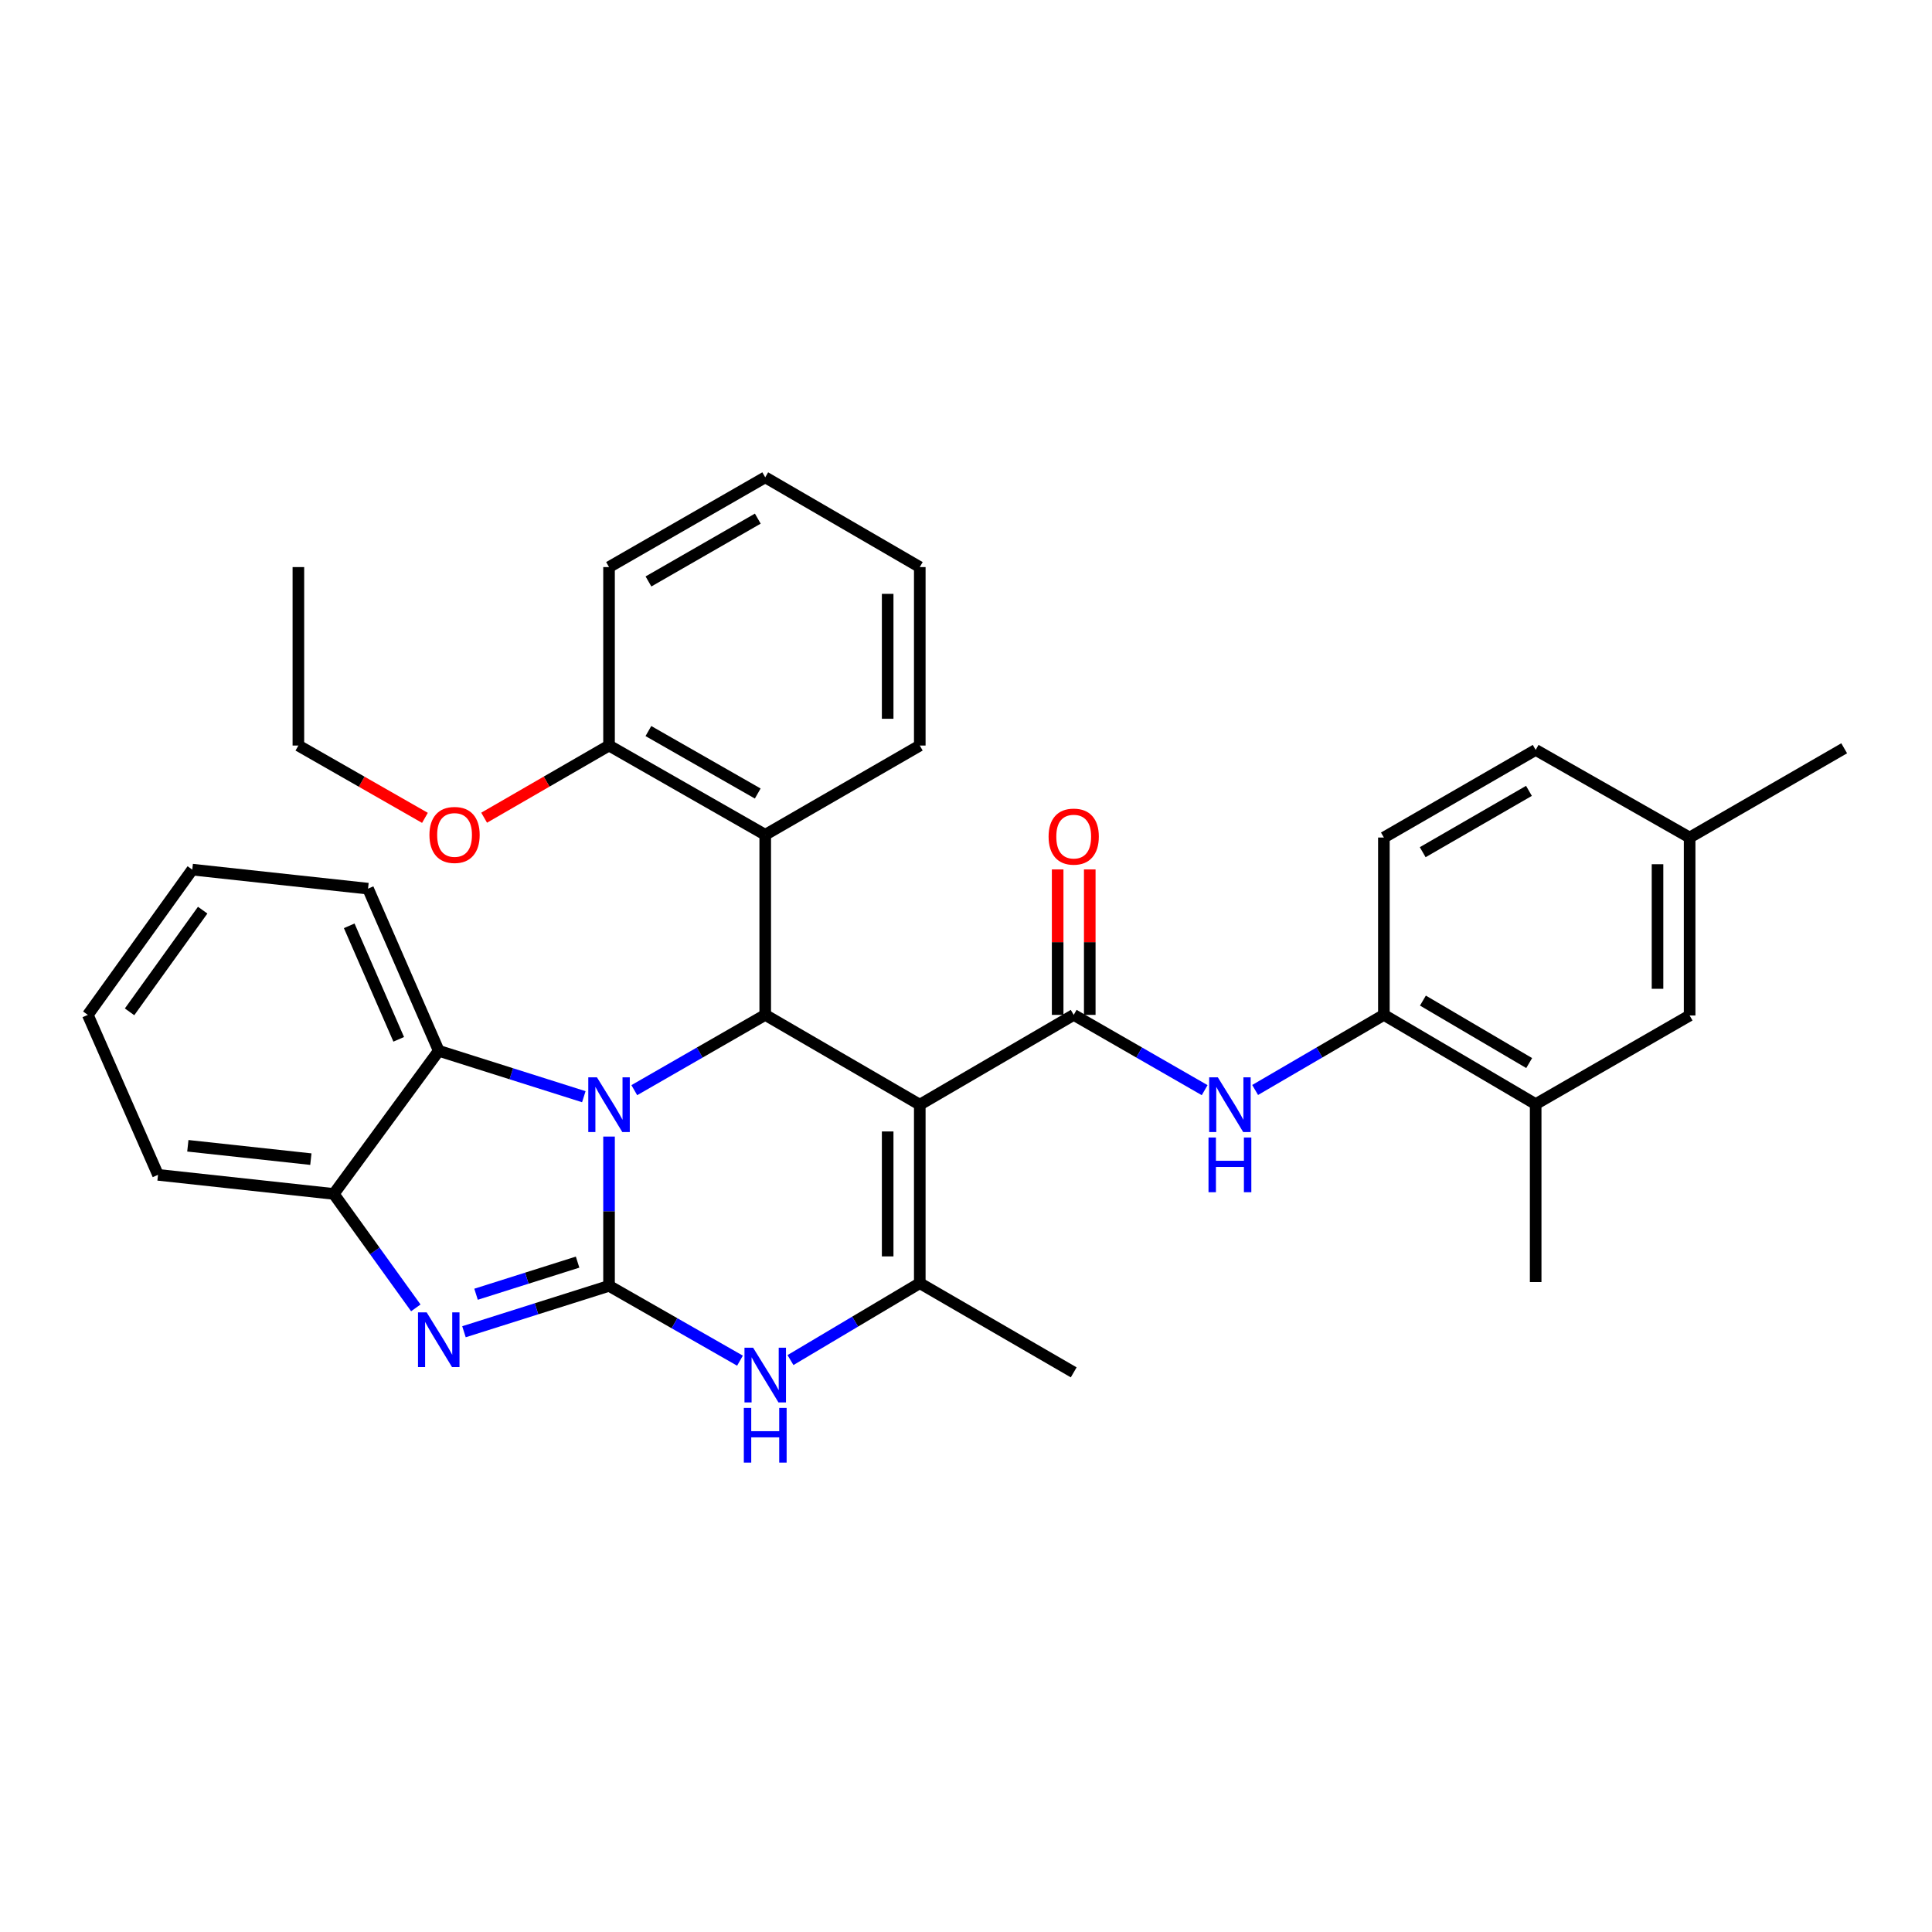 <?xml version='1.0' encoding='iso-8859-1'?>
<svg version='1.1' baseProfile='full'
              xmlns='http://www.w3.org/2000/svg'
                      xmlns:rdkit='http://www.rdkit.org/xml'
                      xmlns:xlink='http://www.w3.org/1999/xlink'
                  xml:space='preserve'
width='1000px' height='1000px' viewBox='0 0 1000 1000'>
<!-- END OF HEADER -->
<rect style='opacity:1.0;fill:#FFFFFF;stroke:none' width='1000' height='1000' x='0' y='0'> </rect>
<path class='bond-0' d='M 315.236,665.552 L 315.236,626.919' style='fill:none;fill-rule:evenodd;stroke:#000000;stroke-width:6px;stroke-linecap:butt;stroke-linejoin:miter;stroke-opacity:1' />
<path class='bond-0' d='M 315.236,626.919 L 315.236,588.285' style='fill:none;fill-rule:evenodd;stroke:#0000FF;stroke-width:6px;stroke-linecap:butt;stroke-linejoin:miter;stroke-opacity:1' />
<path class='bond-3' d='M 315.236,665.552 L 277.692,677.43' style='fill:none;fill-rule:evenodd;stroke:#000000;stroke-width:6px;stroke-linecap:butt;stroke-linejoin:miter;stroke-opacity:1' />
<path class='bond-3' d='M 277.692,677.43 L 240.148,689.307' style='fill:none;fill-rule:evenodd;stroke:#0000FF;stroke-width:6px;stroke-linecap:butt;stroke-linejoin:miter;stroke-opacity:1' />
<path class='bond-3' d='M 298.96,653.27 L 272.68,661.584' style='fill:none;fill-rule:evenodd;stroke:#000000;stroke-width:6px;stroke-linecap:butt;stroke-linejoin:miter;stroke-opacity:1' />
<path class='bond-3' d='M 272.68,661.584 L 246.399,669.898' style='fill:none;fill-rule:evenodd;stroke:#0000FF;stroke-width:6px;stroke-linecap:butt;stroke-linejoin:miter;stroke-opacity:1' />
<path class='bond-6' d='M 315.236,665.552 L 349.125,684.915' style='fill:none;fill-rule:evenodd;stroke:#000000;stroke-width:6px;stroke-linecap:butt;stroke-linejoin:miter;stroke-opacity:1' />
<path class='bond-6' d='M 349.125,684.915 L 383.014,704.279' style='fill:none;fill-rule:evenodd;stroke:#0000FF;stroke-width:6px;stroke-linecap:butt;stroke-linejoin:miter;stroke-opacity:1' />
<path class='bond-2' d='M 328.308,564.266 L 362.195,544.784' style='fill:none;fill-rule:evenodd;stroke:#0000FF;stroke-width:6px;stroke-linecap:butt;stroke-linejoin:miter;stroke-opacity:1' />
<path class='bond-2' d='M 362.195,544.784 L 396.081,525.301' style='fill:none;fill-rule:evenodd;stroke:#000000;stroke-width:6px;stroke-linecap:butt;stroke-linejoin:miter;stroke-opacity:1' />
<path class='bond-7' d='M 302.185,567.652 L 264.641,555.774' style='fill:none;fill-rule:evenodd;stroke:#0000FF;stroke-width:6px;stroke-linecap:butt;stroke-linejoin:miter;stroke-opacity:1' />
<path class='bond-7' d='M 264.641,555.774 L 227.097,543.897' style='fill:none;fill-rule:evenodd;stroke:#000000;stroke-width:6px;stroke-linecap:butt;stroke-linejoin:miter;stroke-opacity:1' />
<path class='bond-1' d='M 476.077,571.781 L 476.077,664.167' style='fill:none;fill-rule:evenodd;stroke:#000000;stroke-width:6px;stroke-linecap:butt;stroke-linejoin:miter;stroke-opacity:1' />
<path class='bond-1' d='M 459.457,585.639 L 459.457,650.309' style='fill:none;fill-rule:evenodd;stroke:#000000;stroke-width:6px;stroke-linecap:butt;stroke-linejoin:miter;stroke-opacity:1' />
<path class='bond-4' d='M 476.077,571.781 L 555.749,525.301' style='fill:none;fill-rule:evenodd;stroke:#000000;stroke-width:6px;stroke-linecap:butt;stroke-linejoin:miter;stroke-opacity:1' />
<path class='bond-34' d='M 476.077,571.781 L 396.081,525.301' style='fill:none;fill-rule:evenodd;stroke:#000000;stroke-width:6px;stroke-linecap:butt;stroke-linejoin:miter;stroke-opacity:1' />
<path class='bond-8' d='M 396.081,525.301 L 396.081,432.084' style='fill:none;fill-rule:evenodd;stroke:#000000;stroke-width:6px;stroke-linecap:butt;stroke-linejoin:miter;stroke-opacity:1' />
<path class='bond-10' d='M 215.225,676.951 L 193.988,647.463' style='fill:none;fill-rule:evenodd;stroke:#0000FF;stroke-width:6px;stroke-linecap:butt;stroke-linejoin:miter;stroke-opacity:1' />
<path class='bond-10' d='M 193.988,647.463 L 172.751,617.974' style='fill:none;fill-rule:evenodd;stroke:#000000;stroke-width:6px;stroke-linecap:butt;stroke-linejoin:miter;stroke-opacity:1' />
<path class='bond-9' d='M 555.749,525.301 L 589.641,544.784' style='fill:none;fill-rule:evenodd;stroke:#000000;stroke-width:6px;stroke-linecap:butt;stroke-linejoin:miter;stroke-opacity:1' />
<path class='bond-9' d='M 589.641,544.784 L 623.532,564.267' style='fill:none;fill-rule:evenodd;stroke:#0000FF;stroke-width:6px;stroke-linecap:butt;stroke-linejoin:miter;stroke-opacity:1' />
<path class='bond-13' d='M 564.059,525.301 L 564.059,487.657' style='fill:none;fill-rule:evenodd;stroke:#000000;stroke-width:6px;stroke-linecap:butt;stroke-linejoin:miter;stroke-opacity:1' />
<path class='bond-13' d='M 564.059,487.657 L 564.059,450.012' style='fill:none;fill-rule:evenodd;stroke:#FF0000;stroke-width:6px;stroke-linecap:butt;stroke-linejoin:miter;stroke-opacity:1' />
<path class='bond-13' d='M 547.44,525.301 L 547.44,487.657' style='fill:none;fill-rule:evenodd;stroke:#000000;stroke-width:6px;stroke-linecap:butt;stroke-linejoin:miter;stroke-opacity:1' />
<path class='bond-13' d='M 547.44,487.657 L 547.44,450.012' style='fill:none;fill-rule:evenodd;stroke:#FF0000;stroke-width:6px;stroke-linecap:butt;stroke-linejoin:miter;stroke-opacity:1' />
<path class='bond-5' d='M 476.077,664.167 L 442.613,684.07' style='fill:none;fill-rule:evenodd;stroke:#000000;stroke-width:6px;stroke-linecap:butt;stroke-linejoin:miter;stroke-opacity:1' />
<path class='bond-5' d='M 442.613,684.07 L 409.148,703.974' style='fill:none;fill-rule:evenodd;stroke:#0000FF;stroke-width:6px;stroke-linecap:butt;stroke-linejoin:miter;stroke-opacity:1' />
<path class='bond-18' d='M 476.077,664.167 L 555.749,710.333' style='fill:none;fill-rule:evenodd;stroke:#000000;stroke-width:6px;stroke-linecap:butt;stroke-linejoin:miter;stroke-opacity:1' />
<path class='bond-22' d='M 227.097,543.897 L 190.497,459.968' style='fill:none;fill-rule:evenodd;stroke:#000000;stroke-width:6px;stroke-linecap:butt;stroke-linejoin:miter;stroke-opacity:1' />
<path class='bond-22' d='M 206.373,537.951 L 180.753,479.201' style='fill:none;fill-rule:evenodd;stroke:#000000;stroke-width:6px;stroke-linecap:butt;stroke-linejoin:miter;stroke-opacity:1' />
<path class='bond-33' d='M 227.097,543.897 L 172.751,617.974' style='fill:none;fill-rule:evenodd;stroke:#000000;stroke-width:6px;stroke-linecap:butt;stroke-linejoin:miter;stroke-opacity:1' />
<path class='bond-14' d='M 396.081,432.084 L 315.236,385.891' style='fill:none;fill-rule:evenodd;stroke:#000000;stroke-width:6px;stroke-linecap:butt;stroke-linejoin:miter;stroke-opacity:1' />
<path class='bond-14' d='M 392.2,410.725 L 335.608,378.39' style='fill:none;fill-rule:evenodd;stroke:#000000;stroke-width:6px;stroke-linecap:butt;stroke-linejoin:miter;stroke-opacity:1' />
<path class='bond-21' d='M 396.081,432.084 L 476.077,385.891' style='fill:none;fill-rule:evenodd;stroke:#000000;stroke-width:6px;stroke-linecap:butt;stroke-linejoin:miter;stroke-opacity:1' />
<path class='bond-11' d='M 649.65,564.172 L 682.972,544.736' style='fill:none;fill-rule:evenodd;stroke:#0000FF;stroke-width:6px;stroke-linecap:butt;stroke-linejoin:miter;stroke-opacity:1' />
<path class='bond-11' d='M 682.972,544.736 L 716.295,525.301' style='fill:none;fill-rule:evenodd;stroke:#000000;stroke-width:6px;stroke-linecap:butt;stroke-linejoin:miter;stroke-opacity:1' />
<path class='bond-23' d='M 172.751,617.974 L 81.787,608.095' style='fill:none;fill-rule:evenodd;stroke:#000000;stroke-width:6px;stroke-linecap:butt;stroke-linejoin:miter;stroke-opacity:1' />
<path class='bond-23' d='M 160.901,599.97 L 97.226,593.054' style='fill:none;fill-rule:evenodd;stroke:#000000;stroke-width:6px;stroke-linecap:butt;stroke-linejoin:miter;stroke-opacity:1' />
<path class='bond-12' d='M 716.295,525.301 L 794.859,571.495' style='fill:none;fill-rule:evenodd;stroke:#000000;stroke-width:6px;stroke-linecap:butt;stroke-linejoin:miter;stroke-opacity:1' />
<path class='bond-12' d='M 736.503,517.904 L 791.498,550.239' style='fill:none;fill-rule:evenodd;stroke:#000000;stroke-width:6px;stroke-linecap:butt;stroke-linejoin:miter;stroke-opacity:1' />
<path class='bond-16' d='M 716.295,525.301 L 716.295,433.506' style='fill:none;fill-rule:evenodd;stroke:#000000;stroke-width:6px;stroke-linecap:butt;stroke-linejoin:miter;stroke-opacity:1' />
<path class='bond-15' d='M 794.859,571.495 L 874.55,525.615' style='fill:none;fill-rule:evenodd;stroke:#000000;stroke-width:6px;stroke-linecap:butt;stroke-linejoin:miter;stroke-opacity:1' />
<path class='bond-24' d='M 794.859,571.495 L 794.859,663.595' style='fill:none;fill-rule:evenodd;stroke:#000000;stroke-width:6px;stroke-linecap:butt;stroke-linejoin:miter;stroke-opacity:1' />
<path class='bond-20' d='M 315.236,385.891 L 282.911,404.565' style='fill:none;fill-rule:evenodd;stroke:#000000;stroke-width:6px;stroke-linecap:butt;stroke-linejoin:miter;stroke-opacity:1' />
<path class='bond-20' d='M 282.911,404.565 L 250.586,423.24' style='fill:none;fill-rule:evenodd;stroke:#FF0000;stroke-width:6px;stroke-linecap:butt;stroke-linejoin:miter;stroke-opacity:1' />
<path class='bond-25' d='M 315.236,385.891 L 315.236,293.523' style='fill:none;fill-rule:evenodd;stroke:#000000;stroke-width:6px;stroke-linecap:butt;stroke-linejoin:miter;stroke-opacity:1' />
<path class='bond-37' d='M 874.55,525.615 L 874.55,433.506' style='fill:none;fill-rule:evenodd;stroke:#000000;stroke-width:6px;stroke-linecap:butt;stroke-linejoin:miter;stroke-opacity:1' />
<path class='bond-37' d='M 857.93,511.799 L 857.93,447.322' style='fill:none;fill-rule:evenodd;stroke:#000000;stroke-width:6px;stroke-linecap:butt;stroke-linejoin:miter;stroke-opacity:1' />
<path class='bond-19' d='M 716.295,433.506 L 794.859,388.153' style='fill:none;fill-rule:evenodd;stroke:#000000;stroke-width:6px;stroke-linecap:butt;stroke-linejoin:miter;stroke-opacity:1' />
<path class='bond-19' d='M 736.388,441.096 L 791.383,409.349' style='fill:none;fill-rule:evenodd;stroke:#000000;stroke-width:6px;stroke-linecap:butt;stroke-linejoin:miter;stroke-opacity:1' />
<path class='bond-17' d='M 874.55,433.506 L 794.859,388.153' style='fill:none;fill-rule:evenodd;stroke:#000000;stroke-width:6px;stroke-linecap:butt;stroke-linejoin:miter;stroke-opacity:1' />
<path class='bond-27' d='M 874.55,433.506 L 954.545,387.313' style='fill:none;fill-rule:evenodd;stroke:#000000;stroke-width:6px;stroke-linecap:butt;stroke-linejoin:miter;stroke-opacity:1' />
<path class='bond-26' d='M 219.95,423.325 L 187.196,404.608' style='fill:none;fill-rule:evenodd;stroke:#FF0000;stroke-width:6px;stroke-linecap:butt;stroke-linejoin:miter;stroke-opacity:1' />
<path class='bond-26' d='M 187.196,404.608 L 154.442,385.891' style='fill:none;fill-rule:evenodd;stroke:#000000;stroke-width:6px;stroke-linecap:butt;stroke-linejoin:miter;stroke-opacity:1' />
<path class='bond-28' d='M 476.077,385.891 L 476.077,293.523' style='fill:none;fill-rule:evenodd;stroke:#000000;stroke-width:6px;stroke-linecap:butt;stroke-linejoin:miter;stroke-opacity:1' />
<path class='bond-28' d='M 459.457,372.036 L 459.457,307.378' style='fill:none;fill-rule:evenodd;stroke:#000000;stroke-width:6px;stroke-linecap:butt;stroke-linejoin:miter;stroke-opacity:1' />
<path class='bond-29' d='M 190.497,459.968 L 99.524,450.116' style='fill:none;fill-rule:evenodd;stroke:#000000;stroke-width:6px;stroke-linecap:butt;stroke-linejoin:miter;stroke-opacity:1' />
<path class='bond-30' d='M 81.787,608.095 L 45.455,525.301' style='fill:none;fill-rule:evenodd;stroke:#000000;stroke-width:6px;stroke-linecap:butt;stroke-linejoin:miter;stroke-opacity:1' />
<path class='bond-36' d='M 315.236,293.523 L 396.081,247.062' style='fill:none;fill-rule:evenodd;stroke:#000000;stroke-width:6px;stroke-linecap:butt;stroke-linejoin:miter;stroke-opacity:1' />
<path class='bond-36' d='M 335.644,300.963 L 392.236,268.441' style='fill:none;fill-rule:evenodd;stroke:#000000;stroke-width:6px;stroke-linecap:butt;stroke-linejoin:miter;stroke-opacity:1' />
<path class='bond-31' d='M 154.442,385.891 L 154.442,293.523' style='fill:none;fill-rule:evenodd;stroke:#000000;stroke-width:6px;stroke-linecap:butt;stroke-linejoin:miter;stroke-opacity:1' />
<path class='bond-32' d='M 476.077,293.523 L 396.081,247.062' style='fill:none;fill-rule:evenodd;stroke:#000000;stroke-width:6px;stroke-linecap:butt;stroke-linejoin:miter;stroke-opacity:1' />
<path class='bond-35' d='M 99.524,450.116 L 45.455,525.301' style='fill:none;fill-rule:evenodd;stroke:#000000;stroke-width:6px;stroke-linecap:butt;stroke-linejoin:miter;stroke-opacity:1' />
<path class='bond-35' d='M 104.906,471.097 L 67.058,523.727' style='fill:none;fill-rule:evenodd;stroke:#000000;stroke-width:6px;stroke-linecap:butt;stroke-linejoin:miter;stroke-opacity:1' />
<path  class='atom-1' d='M 308.976 557.621
L 318.256 572.621
Q 319.176 574.101, 320.656 576.781
Q 322.136 579.461, 322.216 579.621
L 322.216 557.621
L 325.976 557.621
L 325.976 585.941
L 322.096 585.941
L 312.136 569.541
Q 310.976 567.621, 309.736 565.421
Q 308.536 563.221, 308.176 562.541
L 308.176 585.941
L 304.496 585.941
L 304.496 557.621
L 308.976 557.621
' fill='#0000FF'/>
<path  class='atom-4' d='M 220.837 679.276
L 230.117 694.276
Q 231.037 695.756, 232.517 698.436
Q 233.997 701.116, 234.077 701.276
L 234.077 679.276
L 237.837 679.276
L 237.837 707.596
L 233.957 707.596
L 223.997 691.196
Q 222.837 689.276, 221.597 687.076
Q 220.397 684.876, 220.037 684.196
L 220.037 707.596
L 216.357 707.596
L 216.357 679.276
L 220.837 679.276
' fill='#0000FF'/>
<path  class='atom-7' d='M 389.821 697.585
L 399.101 712.585
Q 400.021 714.065, 401.501 716.745
Q 402.981 719.425, 403.061 719.585
L 403.061 697.585
L 406.821 697.585
L 406.821 725.905
L 402.941 725.905
L 392.981 709.505
Q 391.821 707.585, 390.581 705.385
Q 389.381 703.185, 389.021 702.505
L 389.021 725.905
L 385.341 725.905
L 385.341 697.585
L 389.821 697.585
' fill='#0000FF'/>
<path  class='atom-7' d='M 385.001 728.737
L 388.841 728.737
L 388.841 740.777
L 403.321 740.777
L 403.321 728.737
L 407.161 728.737
L 407.161 757.057
L 403.321 757.057
L 403.321 743.977
L 388.841 743.977
L 388.841 757.057
L 385.001 757.057
L 385.001 728.737
' fill='#0000FF'/>
<path  class='atom-10' d='M 630.344 557.621
L 639.624 572.621
Q 640.544 574.101, 642.024 576.781
Q 643.504 579.461, 643.584 579.621
L 643.584 557.621
L 647.344 557.621
L 647.344 585.941
L 643.464 585.941
L 633.504 569.541
Q 632.344 567.621, 631.104 565.421
Q 629.904 563.221, 629.544 562.541
L 629.544 585.941
L 625.864 585.941
L 625.864 557.621
L 630.344 557.621
' fill='#0000FF'/>
<path  class='atom-10' d='M 625.524 588.773
L 629.364 588.773
L 629.364 600.813
L 643.844 600.813
L 643.844 588.773
L 647.684 588.773
L 647.684 617.093
L 643.844 617.093
L 643.844 604.013
L 629.364 604.013
L 629.364 617.093
L 625.524 617.093
L 625.524 588.773
' fill='#0000FF'/>
<path  class='atom-14' d='M 542.749 433.023
Q 542.749 426.223, 546.109 422.423
Q 549.469 418.623, 555.749 418.623
Q 562.029 418.623, 565.389 422.423
Q 568.749 426.223, 568.749 433.023
Q 568.749 439.903, 565.349 443.823
Q 561.949 447.703, 555.749 447.703
Q 549.509 447.703, 546.109 443.823
Q 542.749 439.943, 542.749 433.023
M 555.749 444.503
Q 560.069 444.503, 562.389 441.623
Q 564.749 438.703, 564.749 433.023
Q 564.749 427.463, 562.389 424.663
Q 560.069 421.823, 555.749 421.823
Q 551.429 421.823, 549.069 424.623
Q 546.749 427.423, 546.749 433.023
Q 546.749 438.743, 549.069 441.623
Q 551.429 444.503, 555.749 444.503
' fill='#FF0000'/>
<path  class='atom-21' d='M 222.278 432.164
Q 222.278 425.364, 225.638 421.564
Q 228.998 417.764, 235.278 417.764
Q 241.558 417.764, 244.918 421.564
Q 248.278 425.364, 248.278 432.164
Q 248.278 439.044, 244.878 442.964
Q 241.478 446.844, 235.278 446.844
Q 229.038 446.844, 225.638 442.964
Q 222.278 439.084, 222.278 432.164
M 235.278 443.644
Q 239.598 443.644, 241.918 440.764
Q 244.278 437.844, 244.278 432.164
Q 244.278 426.604, 241.918 423.804
Q 239.598 420.964, 235.278 420.964
Q 230.958 420.964, 228.598 423.764
Q 226.278 426.564, 226.278 432.164
Q 226.278 437.884, 228.598 440.764
Q 230.958 443.644, 235.278 443.644
' fill='#FF0000'/>
</svg>
